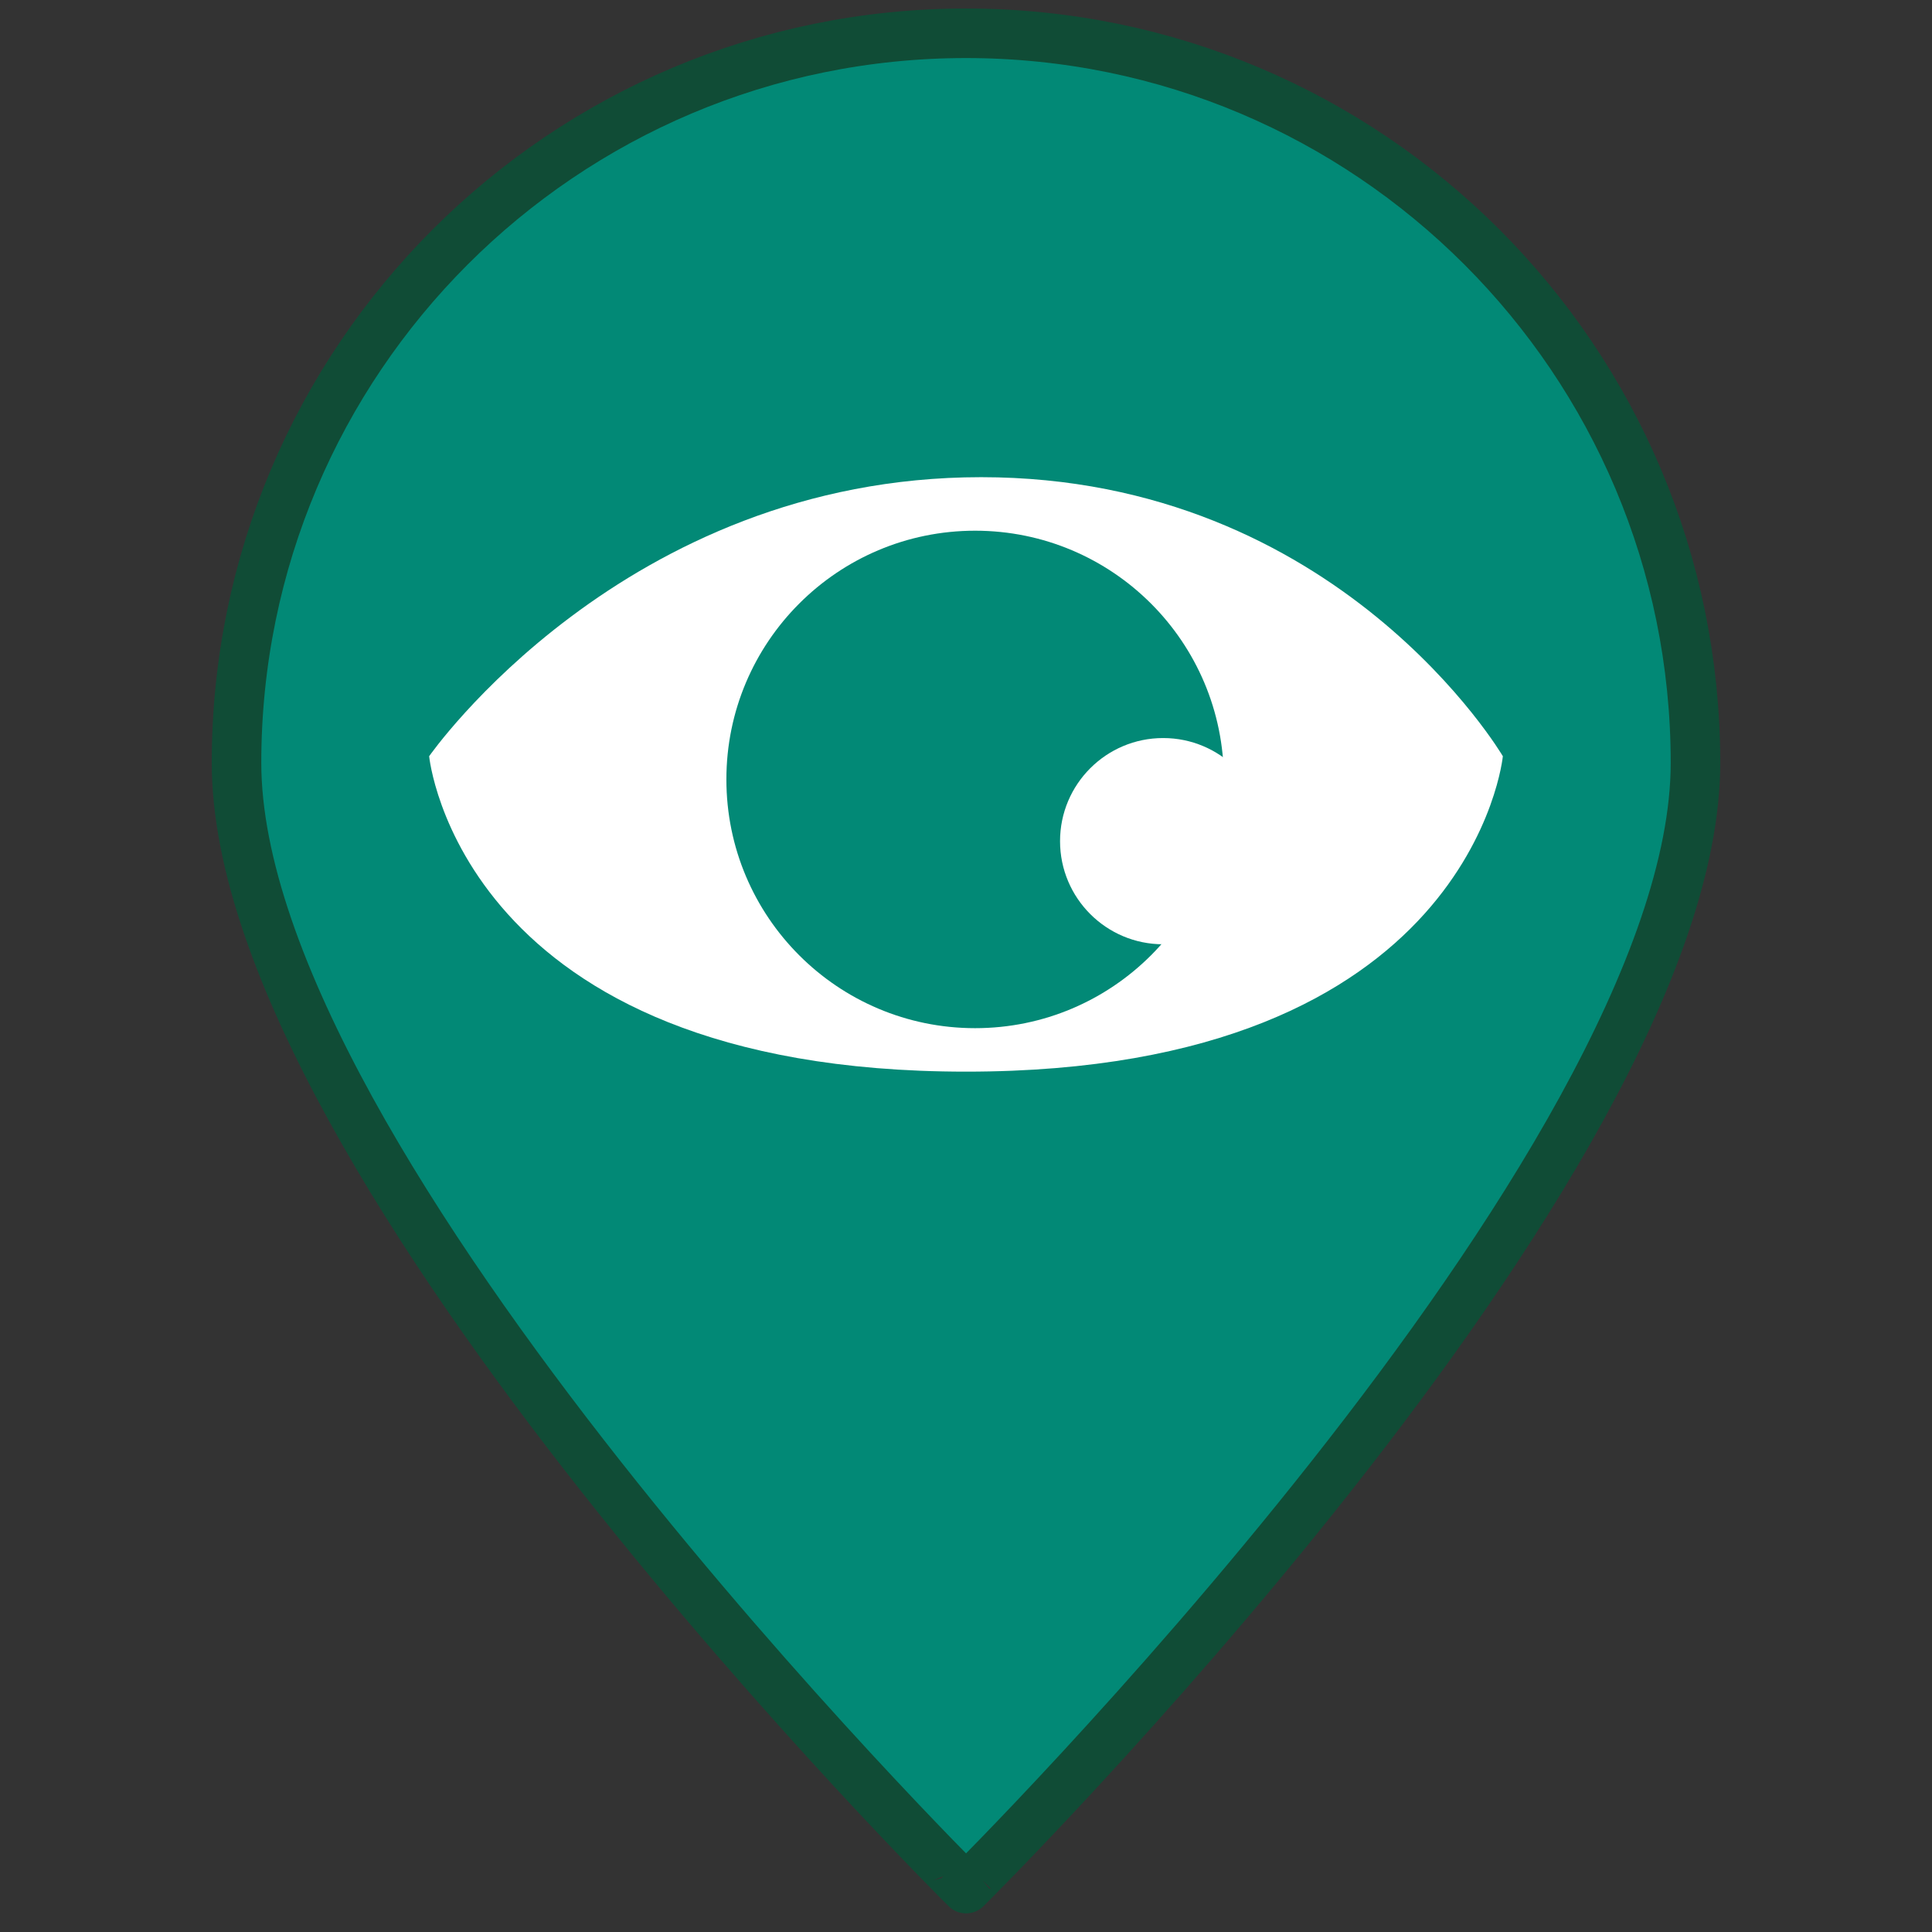 <?xml version="1.0" encoding="utf-8"?>
<!-- Generator: Adobe Illustrator 16.0.0, SVG Export Plug-In . SVG Version: 6.00 Build 0)  -->
<!DOCTYPE svg PUBLIC "-//W3C//DTD SVG 1.1//EN" "http://www.w3.org/Graphics/SVG/1.1/DTD/svg11.dtd">
<svg version="1.1" id="Layer_1" xmlns="http://www.w3.org/2000/svg" xmlns:xlink="http://www.w3.org/1999/xlink" x="0px" y="0px"
	 width="78px" height="78px" viewBox="-9.549 -1.344 78 78" enable-background="new -9.549 -1.344 78 78" xml:space="preserve">
<rect x="-9.549" y="-1.344" width="78" height="78" fill="#333333" stroke="none"/>
<path fill="#028976" stroke="#104C36" stroke-width="2" stroke-miterlimit="10" d="M58.902,29.453
	c0,16.268-29.449,45.451-29.449,45.451S0,45.719,0,29.453C0,13.187,13.187,0,29.452,0C45.717,0,58.902,13.187,58.902,29.453z"/>
<path fill="#FFFFFF" d="M51.125,29.187c0,0-6.611-11.266-21.062-11.266c-14.451,0-22.286,11.266-22.286,11.266
	s1.226,12.734,21.675,12.734C49.9,41.921,51.125,29.187,51.125,29.187z"/>
<circle fill="#028976" cx="29.819" cy="30.124" r="10.042"/>
<circle fill="#FFFFFF" cx="37.411" cy="32.616" r="4.163"/>
</svg>
